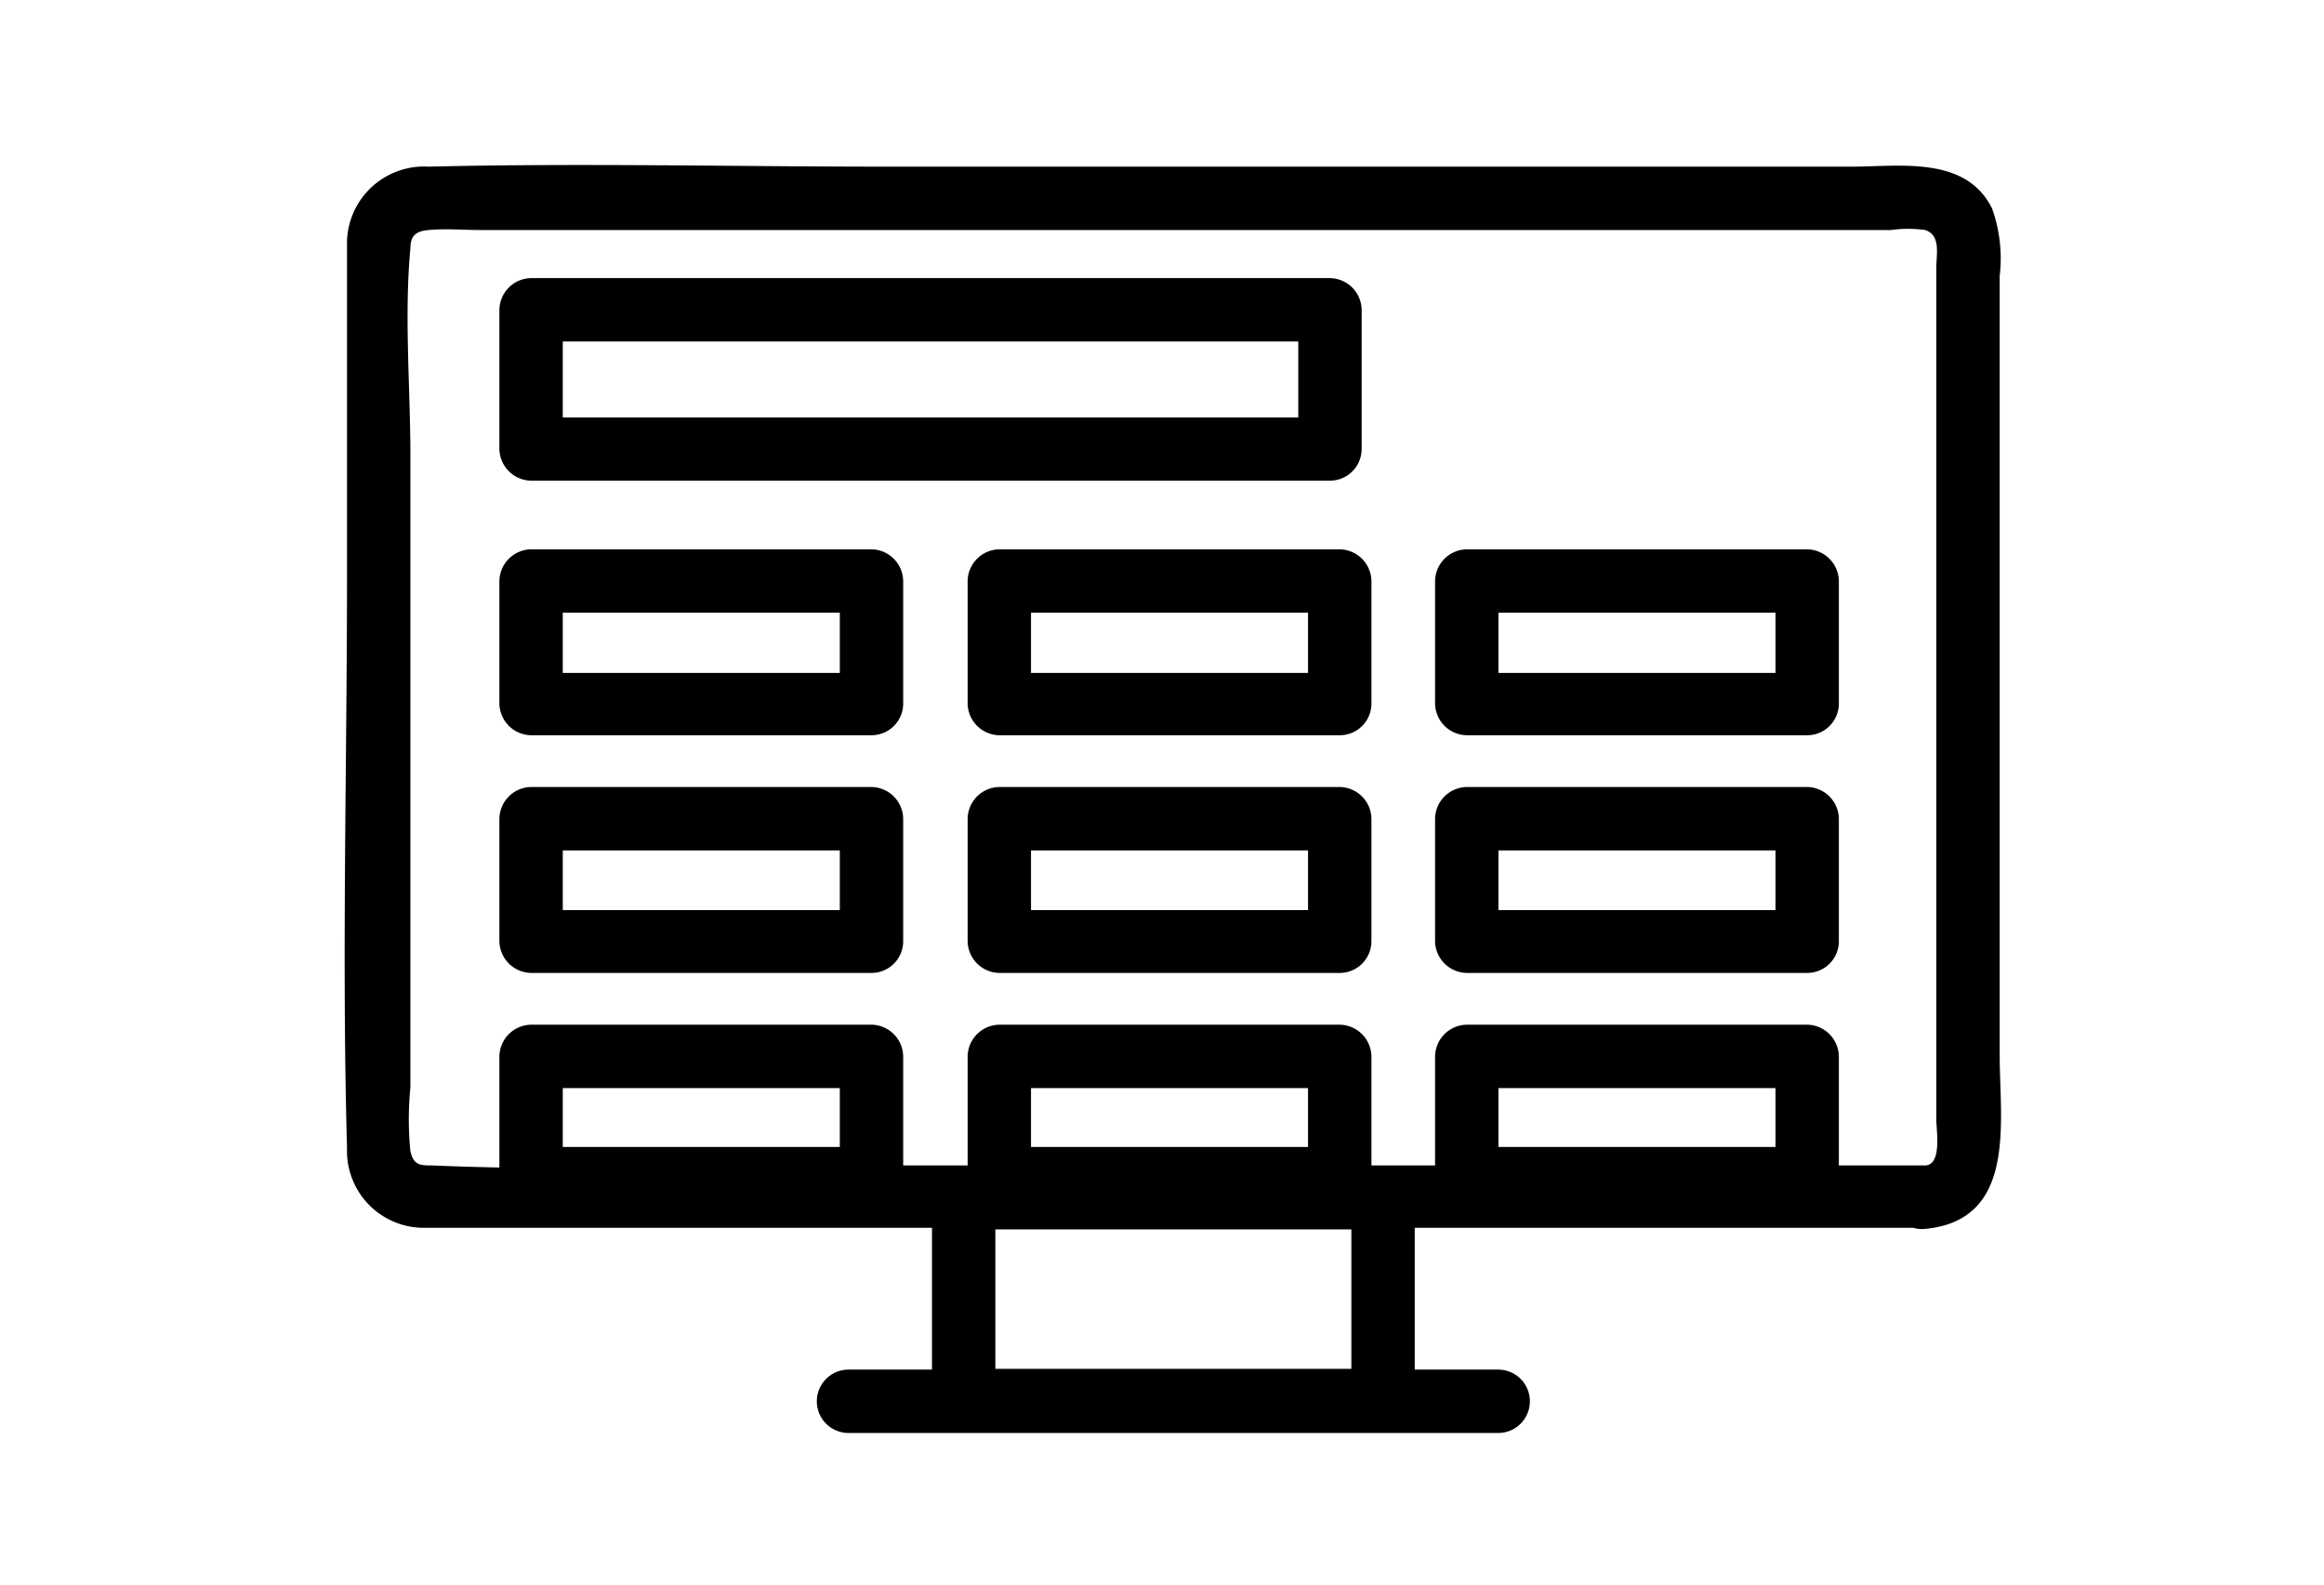 <?xml version="1.0" encoding="UTF-8"?> <svg xmlns="http://www.w3.org/2000/svg" id="Layer_1" data-name="Layer 1" viewBox="0 0 88 60"><path d="M72.92,44.13H33.33c-5.63,0-11.32.24-16.95,0-.46,0-.72,0-.84-.54a12.13,12.13,0,0,1,0-2.41V17.25c0-2.57-.24-5.28,0-7.85,0-.48.22-.65.69-.69.64-.06,1.33,0,2,0H71.6a4.72,4.72,0,0,1,1.3,0c.6.2.42.91.42,1.44V42.4c0,.4.22,1.67-.4,1.73-1.53.16-1.54,2.56,0,2.4,3.46-.35,2.8-4.06,2.8-6.55V10.45a5.65,5.65,0,0,0-.29-2.56c-1-2-3.48-1.58-5.33-1.58H33.56c-5.77,0-11.56-.14-17.33,0a2.92,2.92,0,0,0-3.09,2.81c0,.59,0,1.18,0,1.77V21.73c0,7.25-.2,14.52,0,21.76a2.91,2.91,0,0,0,2.83,3c.47,0,1,0,1.42,0H72.92A1.2,1.2,0,0,0,72.92,44.13Z"></path><path d="M32.13,54.26h24.6a1.2,1.2,0,0,0,0-2.4H32.13a1.2,1.2,0,0,0,0,2.4Z"></path><path d="M52.37,51.83H36.49l1.2,1.2V45.35l-1.2,1.2H52.37l-1.2-1.2V53a1.2,1.2,0,0,0,2.4,0V45.35a1.22,1.22,0,0,0-1.2-1.2H36.49a1.22,1.22,0,0,0-1.2,1.2V53a1.22,1.22,0,0,0,1.2,1.2H52.37A1.2,1.2,0,0,0,52.37,51.83Z"></path><path d="M50.36,15.81H20.11l1.2,1.2V11.73l-1.2,1.2H50.36l-1.2-1.2V17a1.2,1.2,0,0,0,2.4,0V11.73a1.22,1.22,0,0,0-1.2-1.2H20.11a1.22,1.22,0,0,0-1.2,1.2V17a1.22,1.22,0,0,0,1.2,1.2H50.36A1.2,1.2,0,0,0,50.36,15.81Z"></path><path d="M50.73,34.46H37.84l1.2,1.2V31l-1.2,1.2H50.73L49.53,31v4.64a1.2,1.2,0,0,0,2.4,0V31a1.22,1.22,0,0,0-1.2-1.2H37.84a1.22,1.22,0,0,0-1.2,1.2v4.64a1.22,1.22,0,0,0,1.2,1.2H50.73A1.2,1.2,0,0,0,50.73,34.46Z"></path><path d="M33,34.46H20.11l1.2,1.2V31l-1.2,1.2H33L31.8,31v4.64a1.2,1.2,0,0,0,2.4,0V31a1.22,1.22,0,0,0-1.2-1.2H20.11a1.22,1.22,0,0,0-1.2,1.2v4.64a1.22,1.22,0,0,0,1.2,1.2H33A1.2,1.2,0,0,0,33,34.46Z"></path><path d="M68.43,34.46H55.54l1.2,1.2V31l-1.2,1.2H68.43L67.23,31v4.64a1.2,1.2,0,0,0,2.4,0V31a1.22,1.22,0,0,0-1.2-1.2H55.54a1.22,1.22,0,0,0-1.2,1.2v4.64a1.22,1.22,0,0,0,1.2,1.2H68.43A1.2,1.2,0,0,0,68.43,34.46Z"></path><path d="M50.73,25.48H37.84l1.2,1.2V22l-1.2,1.2H50.73L49.53,22v4.64a1.2,1.2,0,0,0,2.4,0V22a1.22,1.22,0,0,0-1.2-1.2H37.84a1.22,1.22,0,0,0-1.2,1.2v4.64a1.22,1.22,0,0,0,1.2,1.2H50.73A1.2,1.2,0,0,0,50.73,25.48Z"></path><path d="M33,25.48H20.11l1.2,1.2V22l-1.2,1.2H33L31.8,22v4.64a1.2,1.2,0,0,0,2.4,0V22a1.22,1.22,0,0,0-1.2-1.2H20.11a1.22,1.22,0,0,0-1.2,1.2v4.64a1.22,1.22,0,0,0,1.2,1.2H33A1.2,1.2,0,0,0,33,25.48Z"></path><path d="M68.43,25.48H55.54l1.2,1.2V22l-1.2,1.2H68.43L67.23,22v4.64a1.2,1.2,0,0,0,2.4,0V22a1.22,1.22,0,0,0-1.2-1.2H55.54a1.22,1.22,0,0,0-1.2,1.2v4.64a1.22,1.22,0,0,0,1.2,1.2H68.43A1.2,1.2,0,0,0,68.43,25.48Z"></path><path d="M50.73,43.43H37.84l1.2,1.2V40l-1.2,1.2H50.73L49.53,40v4.64a1.2,1.2,0,0,0,2.4,0V40a1.22,1.22,0,0,0-1.2-1.2H37.84a1.22,1.22,0,0,0-1.2,1.2v4.64a1.22,1.22,0,0,0,1.2,1.2H50.73A1.2,1.2,0,0,0,50.73,43.43Z"></path><path d="M33,43.43H20.11l1.2,1.2V40l-1.2,1.2H33L31.8,40v4.64a1.2,1.2,0,0,0,2.4,0V40a1.22,1.22,0,0,0-1.2-1.2H20.11a1.22,1.22,0,0,0-1.2,1.2v4.64a1.22,1.22,0,0,0,1.2,1.2H33A1.2,1.2,0,0,0,33,43.43Z"></path><path d="M68.43,43.43H55.54l1.2,1.2V40l-1.2,1.2H68.43L67.23,40v4.64a1.2,1.2,0,0,0,2.4,0V40a1.22,1.22,0,0,0-1.2-1.2H55.54a1.22,1.22,0,0,0-1.2,1.2v4.64a1.22,1.22,0,0,0,1.2,1.2H68.43A1.2,1.2,0,0,0,68.43,43.43Z"></path></svg> 